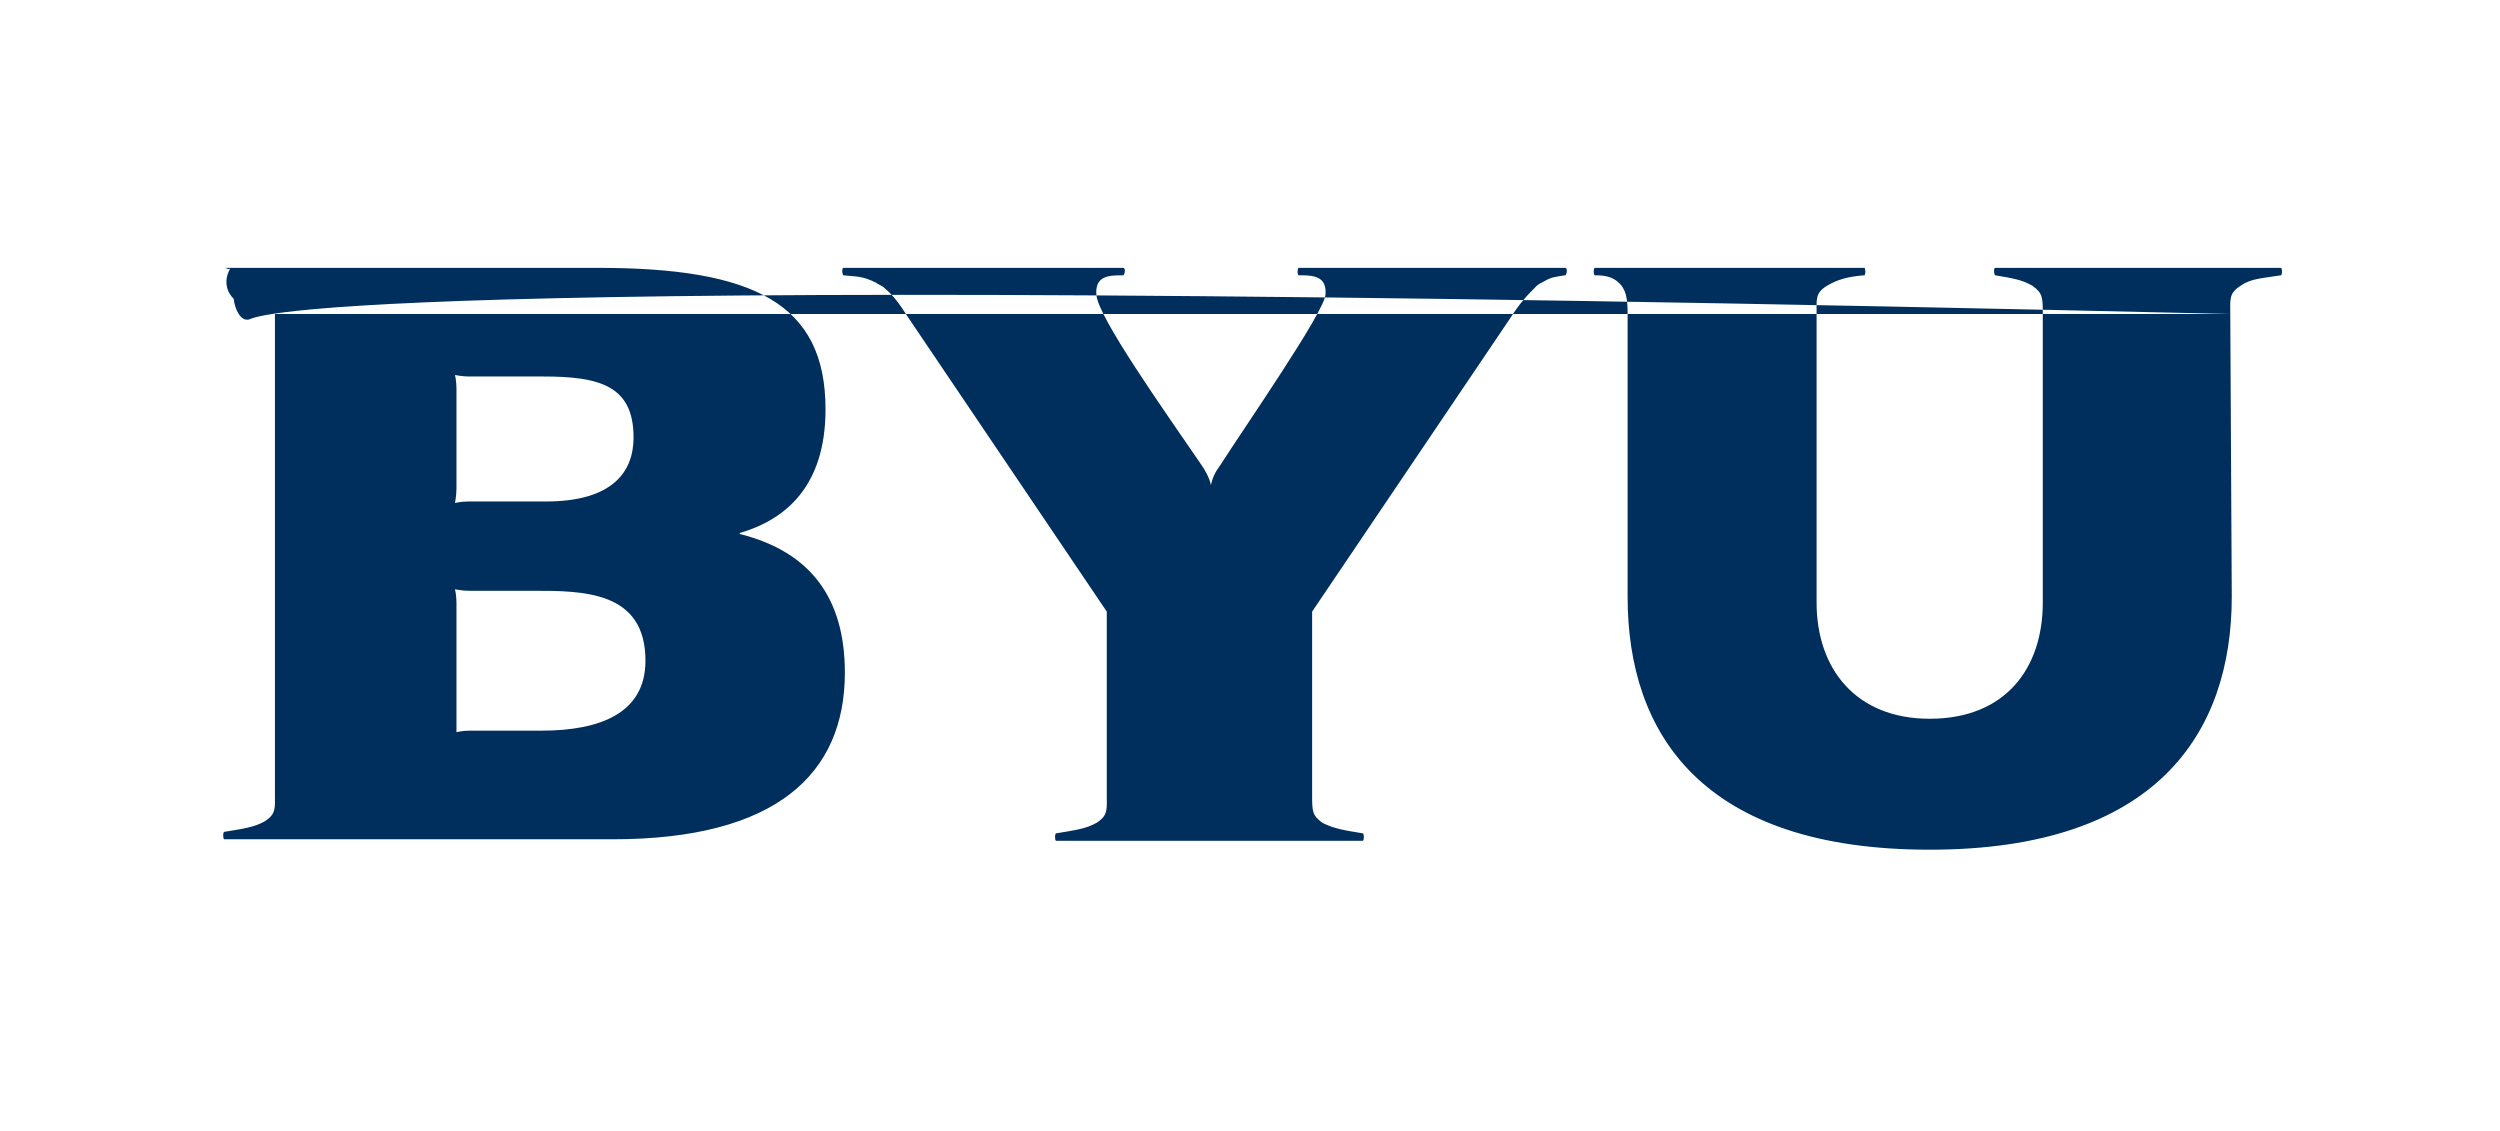 <svg xmlns="http://www.w3.org/2000/svg" width="168" height="76" viewBox="0 0 168 76"><path fill="#002E5D" d="M15.675 14.8 15.675 8.1C15.675 7.6 15.575 7.2 15.575 7.2 15.575 7.2 16.075 7.3 16.475 7.3L21.475 7.3C25.275 7.3 27.575 7.9 27.575 11.4 27.575 13.7 26.175 15.7 21.675 15.7L16.475 15.7C15.975 15.7 15.575 15.8 15.575 15.8 15.575 15.8 15.675 15.3 15.675 14.8M15.675 30.2 15.675 22.5C15.675 22 15.575 21.6 15.575 21.6 15.575 21.6 16.075 21.7 16.475 21.7L20.775 21.7C24.175 21.7 28.375 21.7 28.375 26.4 28.375 29.9 25.375 31.1 21.375 31.1L16.575 31.1C16.075 31.1 15.675 31.2 15.675 31.2 15.675 31.2 15.675 30.6 15.675 30.2M3.475 3.1 3.475 35.3C3.475 36.3 3.575 36.7 2.775 37.2 2.075 37.6 1.275 37.7.075 37.9L.075 37.9C-.025 37.9-.025 38.4.075 38.4L26.175 38.4C37.175 38.4 41.775 34 41.775 27.2 41.775 22.2 39.475 19.1 34.775 17.9 34.675 17.9 34.675 17.8 34.775 17.8 37.775 16.9 40.475 14.7 40.475 9.5 40.475 2.4 35.675 7.10542736e-15 25.175 7.10542736e-15L.175 7.10542736e-15C.075 7.10542736e-15.075.5.175.5L.175.5C1.375.7 2.075.8 2.875 1.2 3.575 1.7 3.475 2.1 3.475 3.1M134.875 3.1C134.875 2.1 134.775 1.7 135.575 1.2 136.275.7 137.075.7 138.275.5L138.275.5C138.375.5 138.375 0 138.275 0L119.075 0C118.975 0 118.975.4 119.075.5L119.075.5C120.275.7 120.875.8 121.575 1.2 122.275 1.7 122.275 2 122.275 3.1L122.275 22.5C122.275 26.9 119.775 30.3 114.675 30.3 109.675 30.3 107.075 26.9 107.075 22.5L107.075 3.1C107.075 2.1 106.975 1.7 107.775 1.2 108.475.8 109.075.6 110.275.5L110.275.5C110.375.5 110.375 0 110.275 0L92.175 0C92.075 0 92.075.5 92.175.5L92.175.5C92.875.5 93.275.6 93.675.9 94.275 1.4 94.375 2 94.375 3.1L94.375 22.1C94.375 31.3 99.375 39.1 114.675 39.1 129.875 39.1 134.975 31.3 134.975 22.1L134.875 3.1 134.875 3.1ZM76.575 38.5C76.675 38.5 76.675 38 76.575 38L76.575 38C75.375 37.8 74.675 37.7 73.875 37.3 73.175 36.8 73.175 36.5 73.175 35.4L73.175 23.1 86.475 3.4C87.175 2.3 87.675 1.8 88.275 1.2 88.375 1.1 88.575 1 88.775.9 89.275.6 89.575.6 90.175.5L90.175.5C90.275.5 90.375 0 90.175 0L72.275 0C72.175 0 72.175.5 72.275.5L72.275.5C73.175.5 74.175.5 74.075 1.8 73.975 3 68.775 10.5 66.975 13.3 66.675 13.7 66.475 14.1 66.375 14.6 66.275 14.1 65.975 13.6 65.775 13.3 63.175 9.5 58.775 3.3 58.675 1.8 58.575.5 59.575.5 60.475.5L60.475.5C60.575.5 60.675 0 60.475 0L41.675 0C41.575 0 41.575.4 41.675.5L41.675.5C42.475.6 42.875.5 43.875 1 43.975 1.1 44.275 1.2 44.375 1.3 44.975 1.8 45.375 2.3 46.075 3.4L59.375 23.1 59.375 35.4C59.375 36.4 59.475 36.8 58.675 37.3 57.975 37.7 57.175 37.8 55.975 38L55.975 38C55.875 38 55.875 38.5 55.975 38.5L76.575 38.5Z" transform="translate(15 18)"/></svg>
